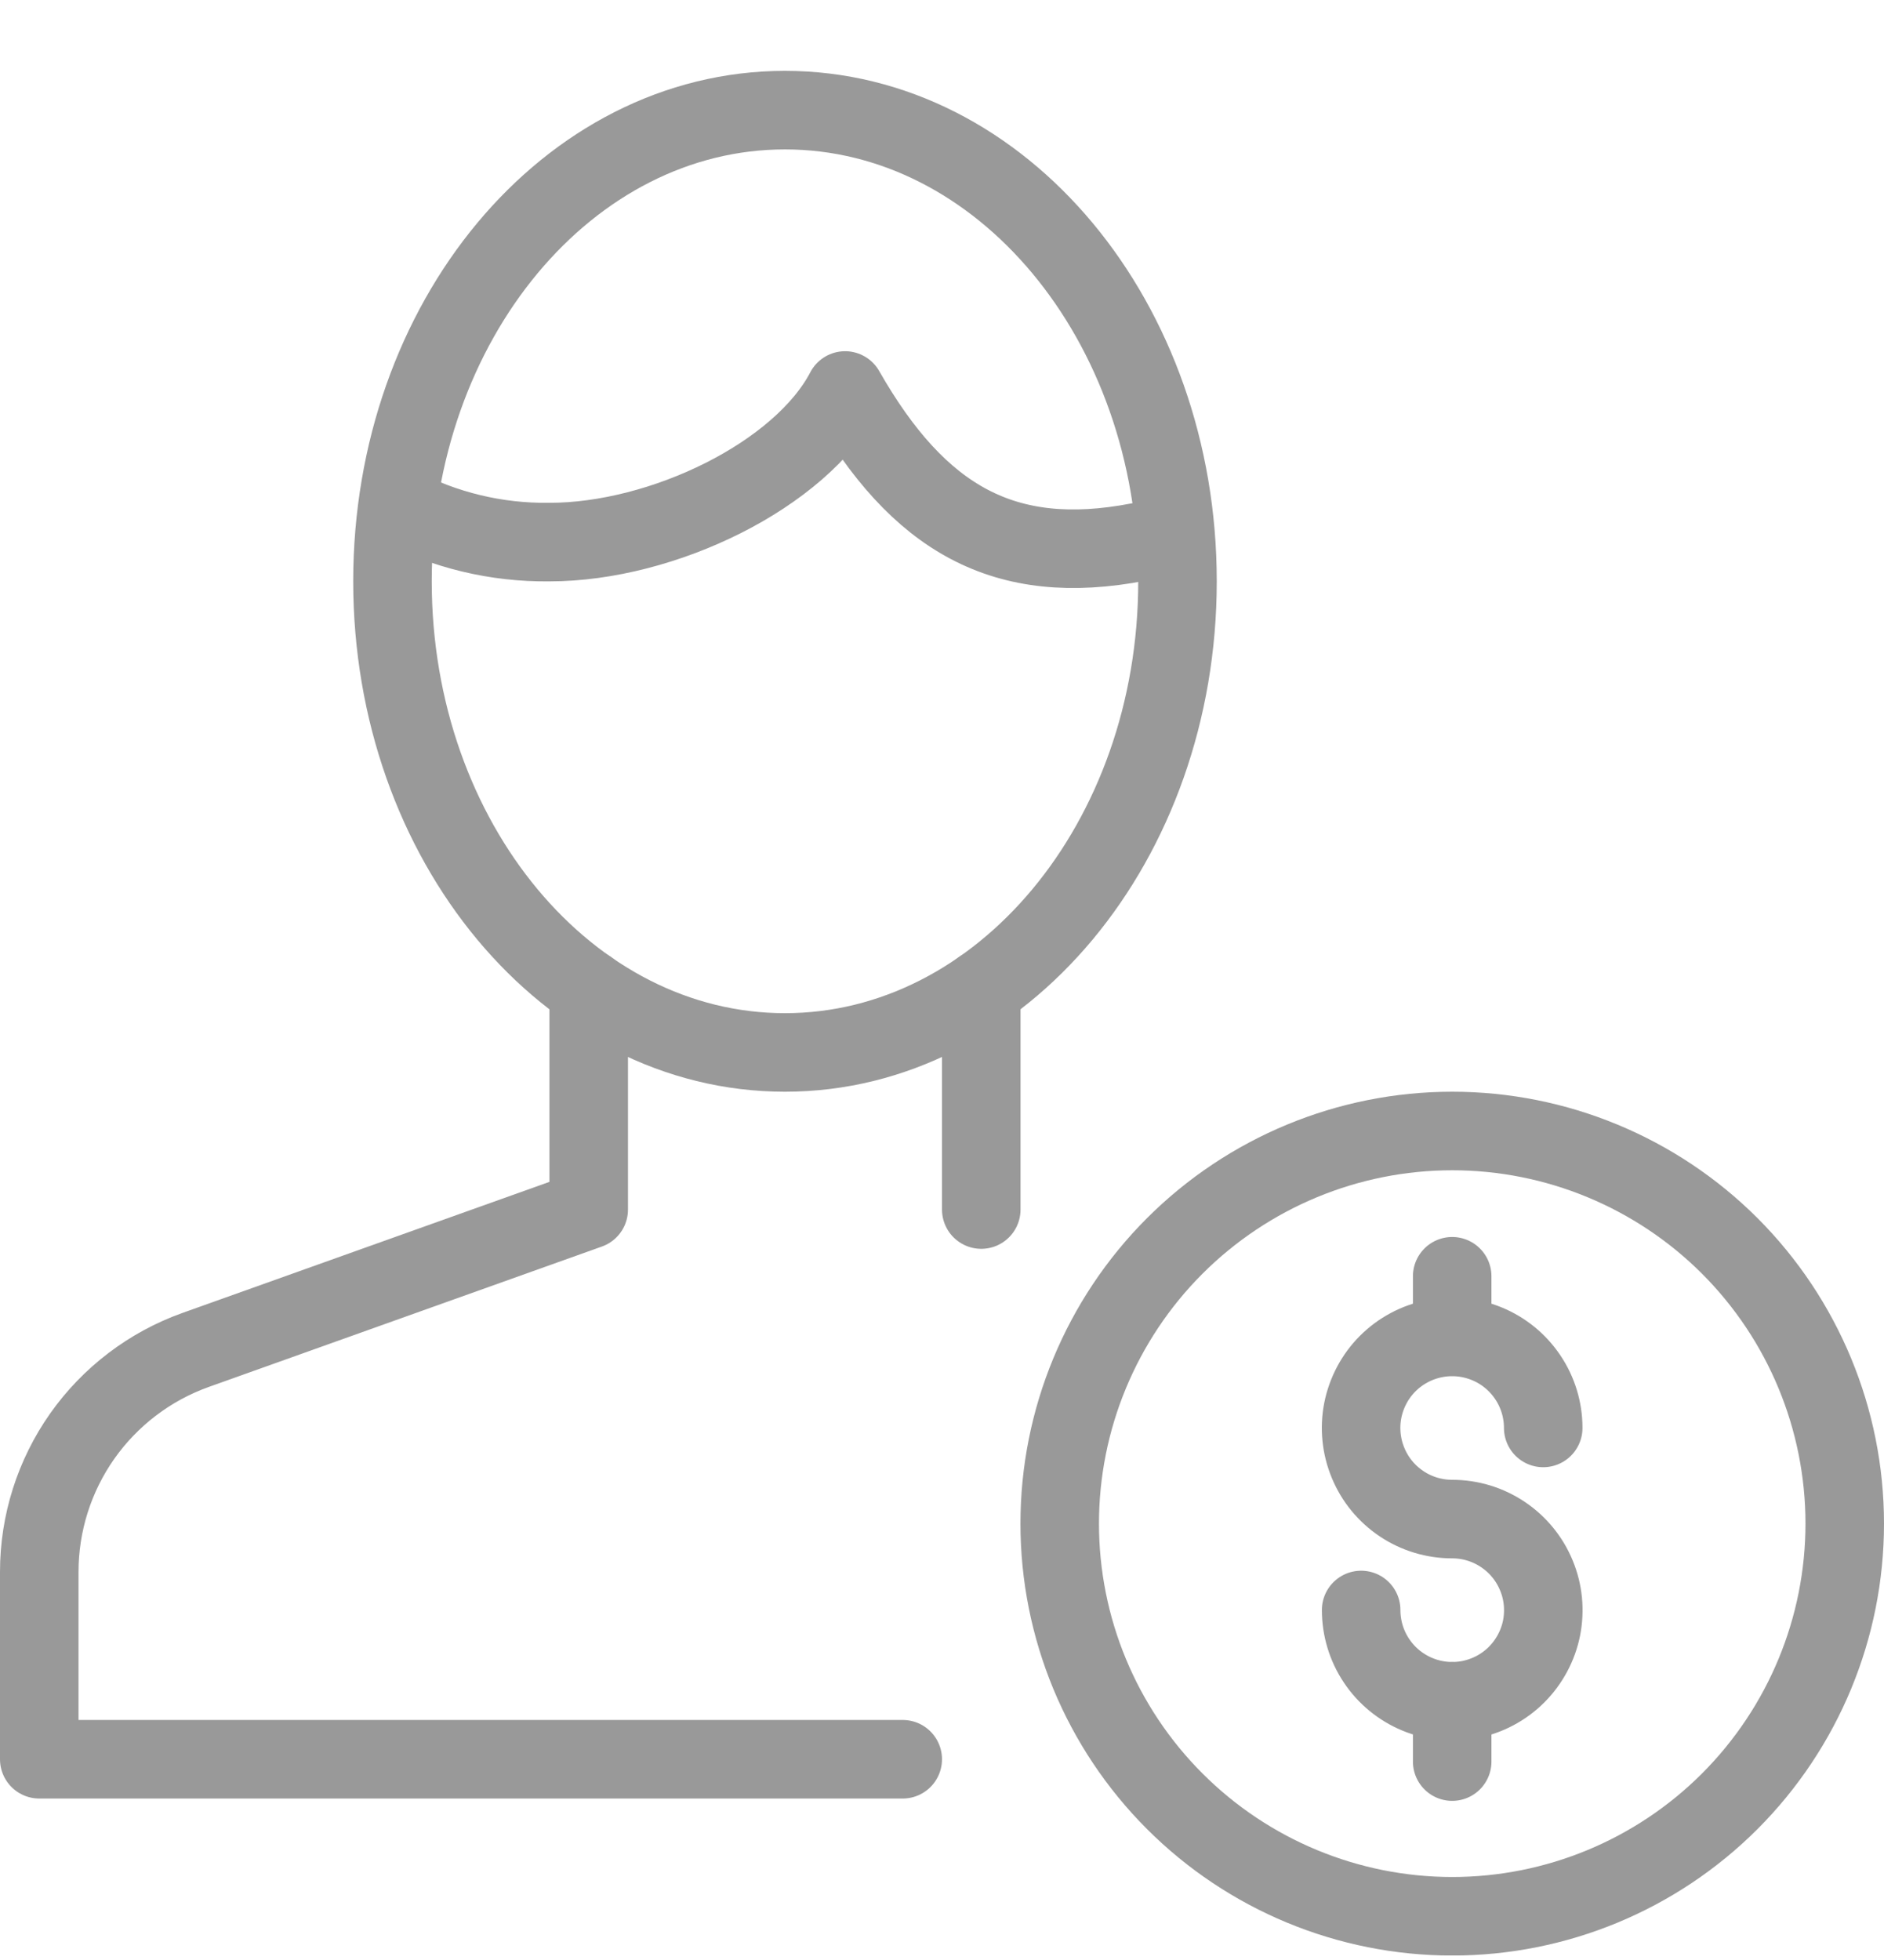 <svg width="25" height="26" viewBox="0 0 25 26" fill="none" xmlns="http://www.w3.org/2000/svg">
<g clip-path="url(#clip0_26_4454)">
<g clip-path="url(#clip1_26_4454)">
<g clip-path="url(#clip2_26_4454)">
<g opacity="0.4">
<path fill-rule="evenodd" clip-rule="evenodd" d="M24.479 20.211C24.479 21.593 23.93 22.917 22.954 23.894C21.977 24.871 20.652 25.42 19.271 25.42C17.89 25.42 16.565 24.871 15.588 23.894C14.611 22.917 14.062 21.593 14.062 20.211C14.062 18.83 14.611 17.505 15.588 16.528C16.565 15.552 17.89 15.003 19.271 15.003C20.652 15.003 21.977 15.552 22.954 16.528C23.93 17.505 24.479 18.83 24.479 20.211Z" stroke="black" stroke-width="1.042" stroke-linejoin="round"/>
<path d="M18.062 21.357C18.062 21.596 18.132 21.83 18.265 22.029C18.397 22.228 18.586 22.383 18.807 22.475C19.027 22.567 19.27 22.591 19.505 22.545C19.739 22.498 19.955 22.384 20.124 22.215C20.293 22.046 20.409 21.83 20.456 21.596C20.502 21.361 20.479 21.118 20.387 20.898C20.296 20.677 20.141 20.488 19.942 20.355C19.743 20.222 19.51 20.151 19.27 20.151C19.032 20.151 18.798 20.081 18.599 19.948C18.4 19.815 18.245 19.627 18.154 19.406C18.062 19.185 18.038 18.942 18.084 18.708C18.131 18.474 18.245 18.258 18.414 18.089C18.583 17.92 18.798 17.805 19.033 17.758C19.267 17.711 19.51 17.735 19.731 17.826C19.952 17.917 20.141 18.072 20.274 18.271C20.407 18.469 20.478 18.703 20.478 18.942M19.27 22.566V23.368M19.27 16.93V17.735M13.021 16.045V13.124M7.812 13.124V16.045L2.594 17.908C1.988 18.125 1.463 18.524 1.091 19.051C0.72 19.578 0.521 20.207 0.521 20.851V23.337H11.979" stroke="black" stroke-width="1.042" stroke-linecap="round" stroke-linejoin="round"/>
<path fill-rule="evenodd" clip-rule="evenodd" d="M15.625 7.711C15.625 11.162 13.292 13.961 10.416 13.961C7.539 13.961 5.208 11.162 5.208 7.711C5.208 4.26 7.539 1.461 10.416 1.461C13.292 1.461 15.625 4.26 15.625 7.711Z" stroke="black" stroke-width="1.042" stroke-linejoin="round"/>
<path d="M15.575 7.142C15.4 7.164 15.28 7.156 15.104 7.191C13.33 7.532 12.19 6.89 11.214 5.18C10.627 6.303 8.795 7.191 7.291 7.191C6.589 7.2 5.895 7.034 5.274 6.705" stroke="black" stroke-width="1.042" stroke-linejoin="round"/>
</g>
</g>
</g>
</g>
<defs>
<clipPath id="clip0_26_4454">
<rect width="25" height="25" fill="white" transform="translate(0 0.94)"/>
</clipPath>
<clipPath id="clip1_26_4454">
<rect width="25" height="25" fill="white" transform="translate(0 0.94)"/>
</clipPath>
<clipPath id="clip2_26_4454">
<rect width="25" height="25" fill="white" transform="translate(0 0.94)"/>
</clipPath>
</defs>
</svg>
